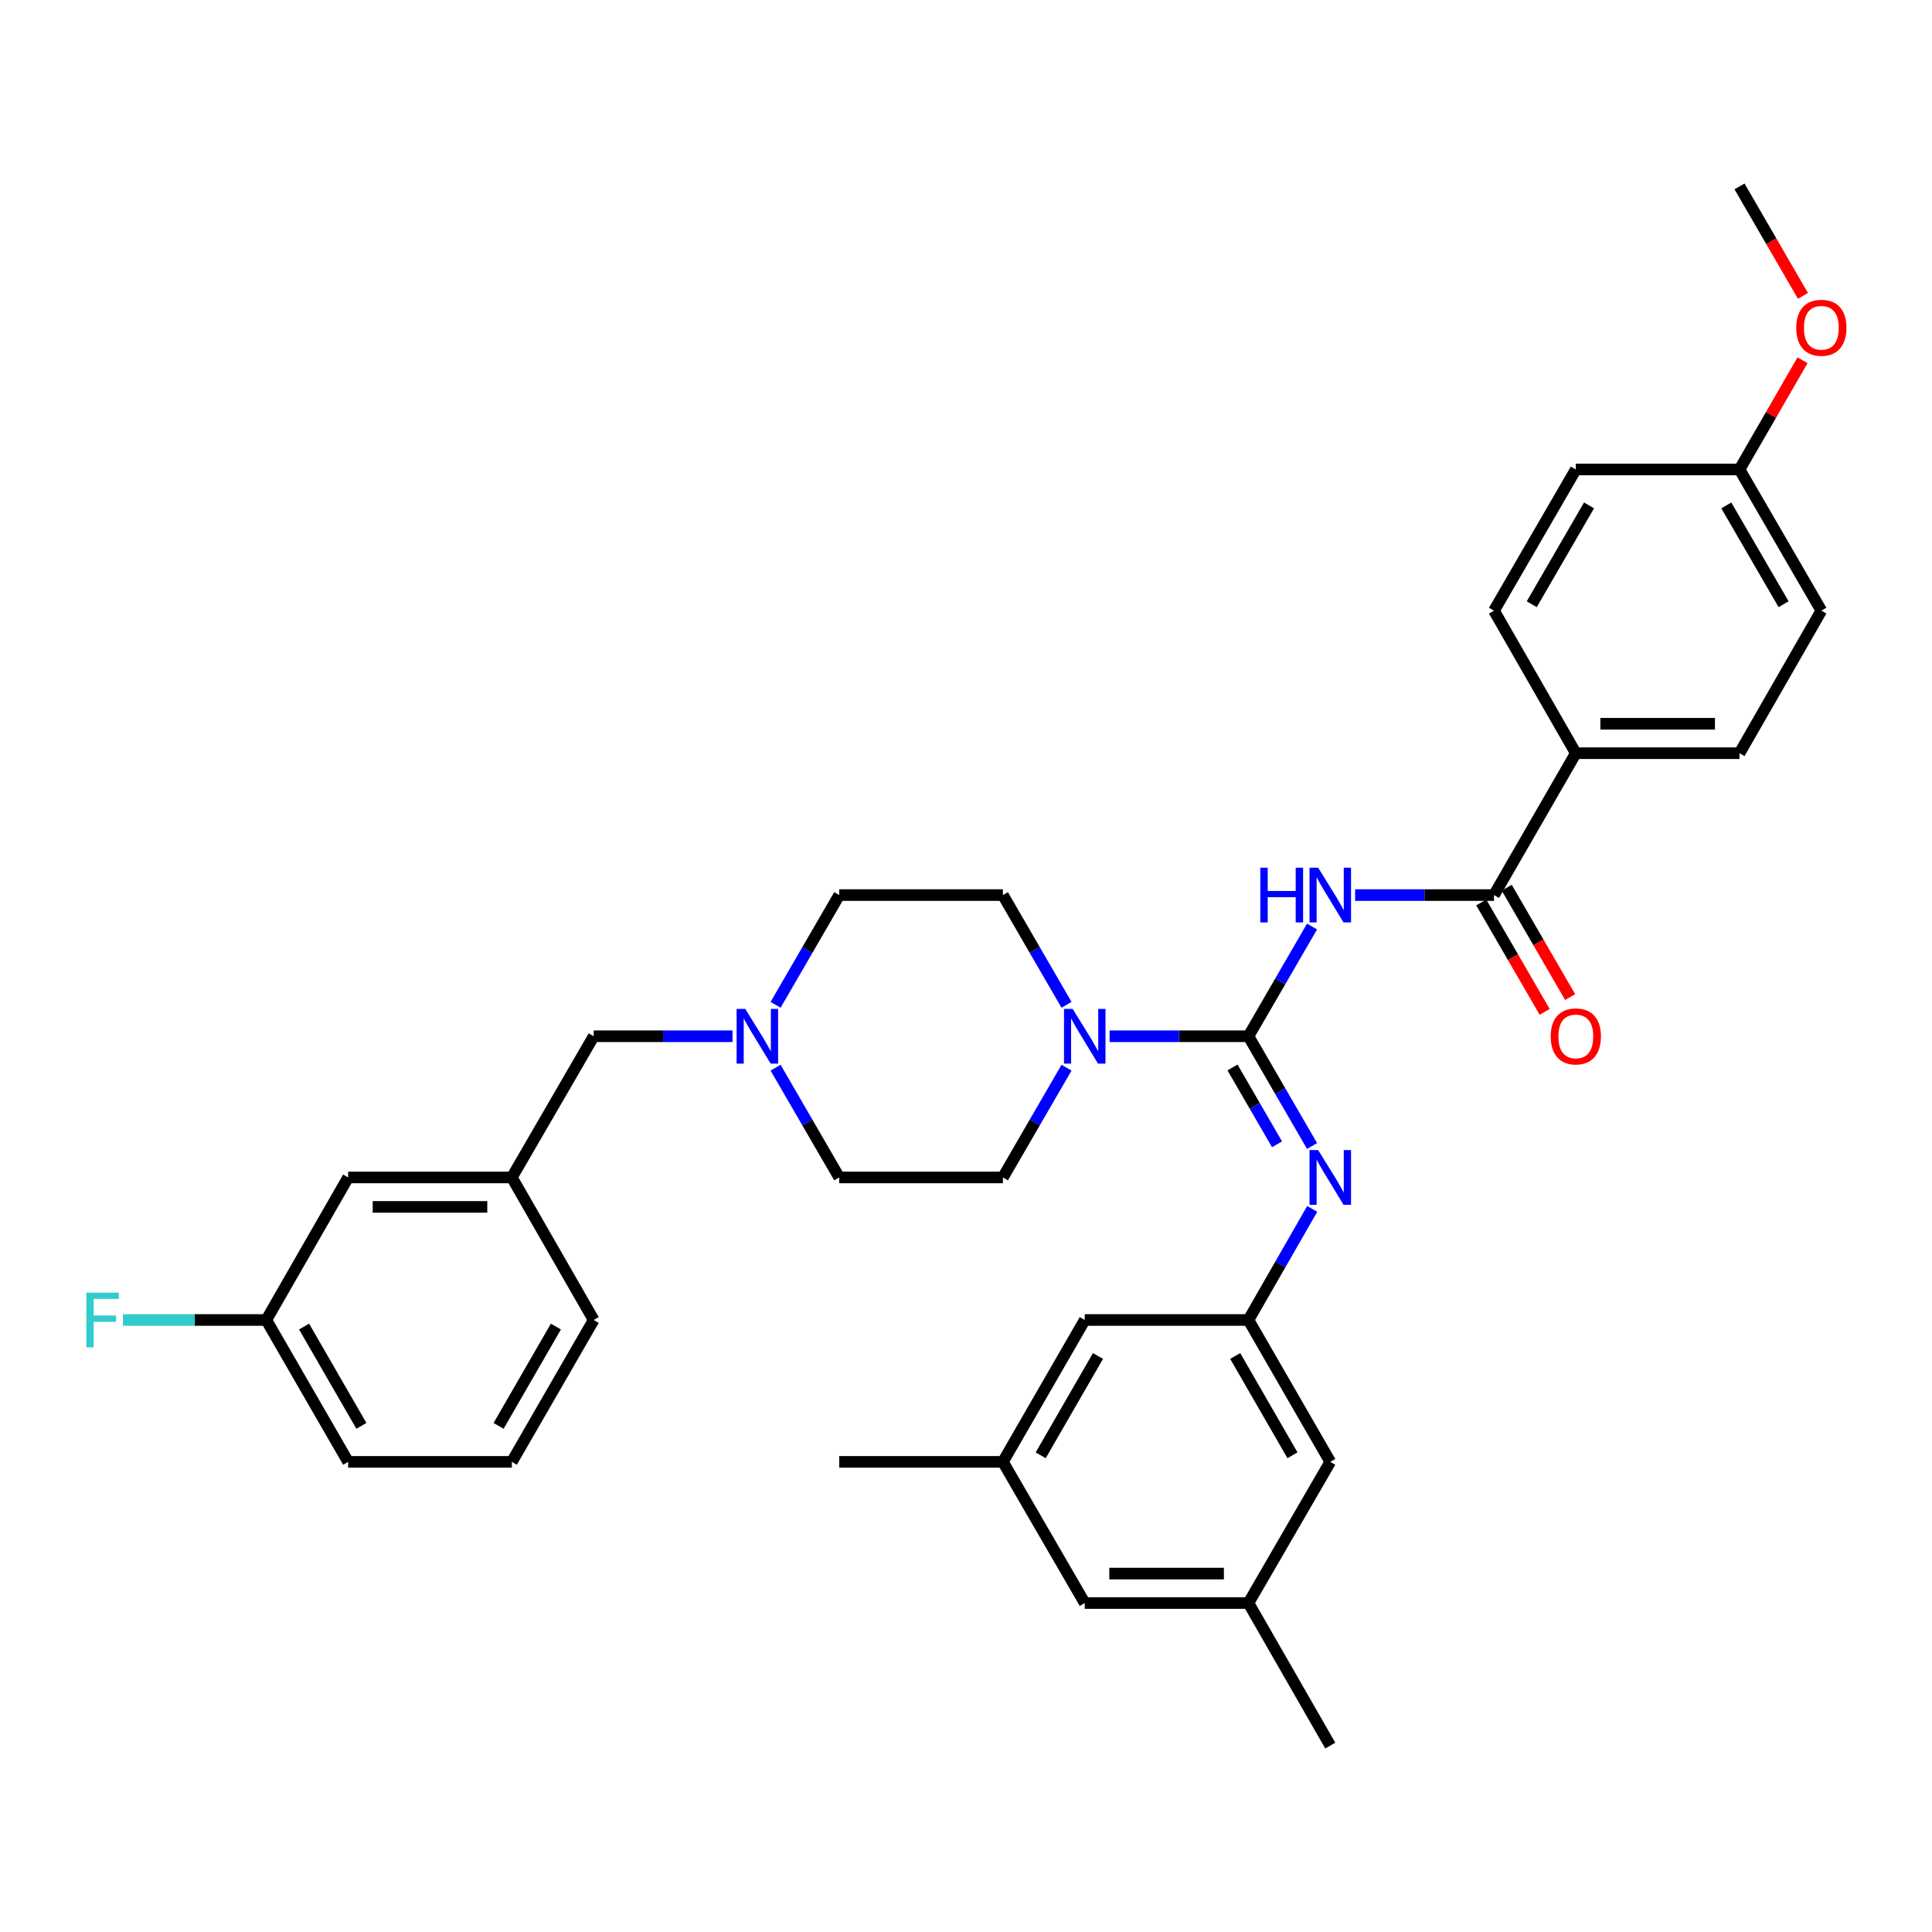<?xml version='1.0' encoding='iso-8859-1'?>
<svg version='1.1' baseProfile='full'
              xmlns='http://www.w3.org/2000/svg'
                      xmlns:rdkit='http://www.rdkit.org/xml'
                      xmlns:xlink='http://www.w3.org/1999/xlink'
                  xml:space='preserve'
width='1000px' height='1000px' viewBox='0 0 1000 1000'>
<!-- END OF HEADER -->
<rect style='opacity:1.0;fill:#FFFFFF;stroke:none' width='1000' height='1000' x='0' y='0'> </rect>
<path class='bond-0' d='M 646.196,536.362 L 662.656,507.962' style='fill:none;fill-rule:evenodd;stroke:#000000;stroke-width:6px;stroke-linecap:butt;stroke-linejoin:miter;stroke-opacity:1' />
<path class='bond-0' d='M 662.656,507.962 L 679.116,479.562' style='fill:none;fill-rule:evenodd;stroke:#0000FF;stroke-width:6px;stroke-linecap:butt;stroke-linejoin:miter;stroke-opacity:1' />
<path class='bond-1' d='M 646.196,536.362 L 610.258,536.362' style='fill:none;fill-rule:evenodd;stroke:#000000;stroke-width:6px;stroke-linecap:butt;stroke-linejoin:miter;stroke-opacity:1' />
<path class='bond-1' d='M 610.258,536.362 L 574.32,536.362' style='fill:none;fill-rule:evenodd;stroke:#0000FF;stroke-width:6px;stroke-linecap:butt;stroke-linejoin:miter;stroke-opacity:1' />
<path class='bond-2' d='M 646.196,536.362 L 662.656,564.766' style='fill:none;fill-rule:evenodd;stroke:#000000;stroke-width:6px;stroke-linecap:butt;stroke-linejoin:miter;stroke-opacity:1' />
<path class='bond-2' d='M 662.656,564.766 L 679.117,593.17' style='fill:none;fill-rule:evenodd;stroke:#0000FF;stroke-width:6px;stroke-linecap:butt;stroke-linejoin:miter;stroke-opacity:1' />
<path class='bond-2' d='M 637.943,552.528 L 649.465,572.41' style='fill:none;fill-rule:evenodd;stroke:#000000;stroke-width:6px;stroke-linecap:butt;stroke-linejoin:miter;stroke-opacity:1' />
<path class='bond-2' d='M 649.465,572.41 L 660.987,592.293' style='fill:none;fill-rule:evenodd;stroke:#0000FF;stroke-width:6px;stroke-linecap:butt;stroke-linejoin:miter;stroke-opacity:1' />
<path class='bond-3' d='M 701.405,463.291 L 737.347,463.291' style='fill:none;fill-rule:evenodd;stroke:#0000FF;stroke-width:6px;stroke-linecap:butt;stroke-linejoin:miter;stroke-opacity:1' />
<path class='bond-3' d='M 737.347,463.291 L 773.289,463.291' style='fill:none;fill-rule:evenodd;stroke:#000000;stroke-width:6px;stroke-linecap:butt;stroke-linejoin:miter;stroke-opacity:1' />
<path class='bond-8' d='M 552.03,552.634 L 535.566,581.038' style='fill:none;fill-rule:evenodd;stroke:#0000FF;stroke-width:6px;stroke-linecap:butt;stroke-linejoin:miter;stroke-opacity:1' />
<path class='bond-8' d='M 535.566,581.038 L 519.103,609.442' style='fill:none;fill-rule:evenodd;stroke:#000000;stroke-width:6px;stroke-linecap:butt;stroke-linejoin:miter;stroke-opacity:1' />
<path class='bond-9' d='M 552.029,520.09 L 535.566,491.691' style='fill:none;fill-rule:evenodd;stroke:#0000FF;stroke-width:6px;stroke-linecap:butt;stroke-linejoin:miter;stroke-opacity:1' />
<path class='bond-9' d='M 535.566,491.691 L 519.103,463.291' style='fill:none;fill-rule:evenodd;stroke:#000000;stroke-width:6px;stroke-linecap:butt;stroke-linejoin:miter;stroke-opacity:1' />
<path class='bond-4' d='M 679.198,625.728 L 662.697,654.476' style='fill:none;fill-rule:evenodd;stroke:#0000FF;stroke-width:6px;stroke-linecap:butt;stroke-linejoin:miter;stroke-opacity:1' />
<path class='bond-4' d='M 662.697,654.476 L 646.196,683.224' style='fill:none;fill-rule:evenodd;stroke:#000000;stroke-width:6px;stroke-linecap:butt;stroke-linejoin:miter;stroke-opacity:1' />
<path class='bond-6' d='M 773.289,463.291 L 815.639,389.855' style='fill:none;fill-rule:evenodd;stroke:#000000;stroke-width:6px;stroke-linecap:butt;stroke-linejoin:miter;stroke-opacity:1' />
<path class='bond-7' d='M 766.694,467.113 L 783.107,495.433' style='fill:none;fill-rule:evenodd;stroke:#000000;stroke-width:6px;stroke-linecap:butt;stroke-linejoin:miter;stroke-opacity:1' />
<path class='bond-7' d='M 783.107,495.433 L 799.521,523.753' style='fill:none;fill-rule:evenodd;stroke:#FF0000;stroke-width:6px;stroke-linecap:butt;stroke-linejoin:miter;stroke-opacity:1' />
<path class='bond-7' d='M 779.884,459.468 L 796.298,487.788' style='fill:none;fill-rule:evenodd;stroke:#000000;stroke-width:6px;stroke-linecap:butt;stroke-linejoin:miter;stroke-opacity:1' />
<path class='bond-7' d='M 796.298,487.788 L 812.712,516.108' style='fill:none;fill-rule:evenodd;stroke:#FF0000;stroke-width:6px;stroke-linecap:butt;stroke-linejoin:miter;stroke-opacity:1' />
<path class='bond-14' d='M 646.196,683.224 L 561.461,683.224' style='fill:none;fill-rule:evenodd;stroke:#000000;stroke-width:6px;stroke-linecap:butt;stroke-linejoin:miter;stroke-opacity:1' />
<path class='bond-15' d='M 646.196,683.224 L 688.546,756.66' style='fill:none;fill-rule:evenodd;stroke:#000000;stroke-width:6px;stroke-linecap:butt;stroke-linejoin:miter;stroke-opacity:1' />
<path class='bond-15' d='M 639.341,701.856 L 668.986,753.261' style='fill:none;fill-rule:evenodd;stroke:#000000;stroke-width:6px;stroke-linecap:butt;stroke-linejoin:miter;stroke-opacity:1' />
<path class='bond-5' d='M 401.444,520.09 L 417.91,491.691' style='fill:none;fill-rule:evenodd;stroke:#0000FF;stroke-width:6px;stroke-linecap:butt;stroke-linejoin:miter;stroke-opacity:1' />
<path class='bond-5' d='M 417.91,491.691 L 434.377,463.291' style='fill:none;fill-rule:evenodd;stroke:#000000;stroke-width:6px;stroke-linecap:butt;stroke-linejoin:miter;stroke-opacity:1' />
<path class='bond-10' d='M 379.152,536.362 L 343.222,536.362' style='fill:none;fill-rule:evenodd;stroke:#0000FF;stroke-width:6px;stroke-linecap:butt;stroke-linejoin:miter;stroke-opacity:1' />
<path class='bond-10' d='M 343.222,536.362 L 307.292,536.362' style='fill:none;fill-rule:evenodd;stroke:#000000;stroke-width:6px;stroke-linecap:butt;stroke-linejoin:miter;stroke-opacity:1' />
<path class='bond-34' d='M 401.443,552.634 L 417.91,581.038' style='fill:none;fill-rule:evenodd;stroke:#0000FF;stroke-width:6px;stroke-linecap:butt;stroke-linejoin:miter;stroke-opacity:1' />
<path class='bond-34' d='M 417.91,581.038 L 434.377,609.442' style='fill:none;fill-rule:evenodd;stroke:#000000;stroke-width:6px;stroke-linecap:butt;stroke-linejoin:miter;stroke-opacity:1' />
<path class='bond-16' d='M 815.639,389.855 L 900.365,389.855' style='fill:none;fill-rule:evenodd;stroke:#000000;stroke-width:6px;stroke-linecap:butt;stroke-linejoin:miter;stroke-opacity:1' />
<path class='bond-16' d='M 828.348,374.609 L 887.656,374.609' style='fill:none;fill-rule:evenodd;stroke:#000000;stroke-width:6px;stroke-linecap:butt;stroke-linejoin:miter;stroke-opacity:1' />
<path class='bond-17' d='M 815.639,389.855 L 773.289,316.073' style='fill:none;fill-rule:evenodd;stroke:#000000;stroke-width:6px;stroke-linecap:butt;stroke-linejoin:miter;stroke-opacity:1' />
<path class='bond-18' d='M 519.103,609.442 L 434.377,609.442' style='fill:none;fill-rule:evenodd;stroke:#000000;stroke-width:6px;stroke-linecap:butt;stroke-linejoin:miter;stroke-opacity:1' />
<path class='bond-19' d='M 519.103,463.291 L 434.377,463.291' style='fill:none;fill-rule:evenodd;stroke:#000000;stroke-width:6px;stroke-linecap:butt;stroke-linejoin:miter;stroke-opacity:1' />
<path class='bond-11' d='M 307.292,536.362 L 264.925,609.442' style='fill:none;fill-rule:evenodd;stroke:#000000;stroke-width:6px;stroke-linecap:butt;stroke-linejoin:miter;stroke-opacity:1' />
<path class='bond-21' d='M 264.925,609.442 L 180.199,609.442' style='fill:none;fill-rule:evenodd;stroke:#000000;stroke-width:6px;stroke-linecap:butt;stroke-linejoin:miter;stroke-opacity:1' />
<path class='bond-21' d='M 252.216,624.688 L 192.908,624.688' style='fill:none;fill-rule:evenodd;stroke:#000000;stroke-width:6px;stroke-linecap:butt;stroke-linejoin:miter;stroke-opacity:1' />
<path class='bond-29' d='M 264.925,609.442 L 307.292,683.224' style='fill:none;fill-rule:evenodd;stroke:#000000;stroke-width:6px;stroke-linecap:butt;stroke-linejoin:miter;stroke-opacity:1' />
<path class='bond-12' d='M 519.103,756.66 L 561.461,683.224' style='fill:none;fill-rule:evenodd;stroke:#000000;stroke-width:6px;stroke-linecap:butt;stroke-linejoin:miter;stroke-opacity:1' />
<path class='bond-12' d='M 538.663,753.262 L 568.314,701.857' style='fill:none;fill-rule:evenodd;stroke:#000000;stroke-width:6px;stroke-linecap:butt;stroke-linejoin:miter;stroke-opacity:1' />
<path class='bond-30' d='M 519.103,756.66 L 434.377,756.66' style='fill:none;fill-rule:evenodd;stroke:#000000;stroke-width:6px;stroke-linecap:butt;stroke-linejoin:miter;stroke-opacity:1' />
<path class='bond-35' d='M 519.103,756.66 L 561.461,829.731' style='fill:none;fill-rule:evenodd;stroke:#000000;stroke-width:6px;stroke-linecap:butt;stroke-linejoin:miter;stroke-opacity:1' />
<path class='bond-13' d='M 646.196,829.731 L 688.546,756.66' style='fill:none;fill-rule:evenodd;stroke:#000000;stroke-width:6px;stroke-linecap:butt;stroke-linejoin:miter;stroke-opacity:1' />
<path class='bond-20' d='M 646.196,829.731 L 561.461,829.731' style='fill:none;fill-rule:evenodd;stroke:#000000;stroke-width:6px;stroke-linecap:butt;stroke-linejoin:miter;stroke-opacity:1' />
<path class='bond-20' d='M 633.486,814.485 L 574.172,814.485' style='fill:none;fill-rule:evenodd;stroke:#000000;stroke-width:6px;stroke-linecap:butt;stroke-linejoin:miter;stroke-opacity:1' />
<path class='bond-31' d='M 646.196,829.731 L 688.546,903.513' style='fill:none;fill-rule:evenodd;stroke:#000000;stroke-width:6px;stroke-linecap:butt;stroke-linejoin:miter;stroke-opacity:1' />
<path class='bond-24' d='M 900.365,389.855 L 942.733,316.073' style='fill:none;fill-rule:evenodd;stroke:#000000;stroke-width:6px;stroke-linecap:butt;stroke-linejoin:miter;stroke-opacity:1' />
<path class='bond-25' d='M 773.289,316.073 L 815.639,242.993' style='fill:none;fill-rule:evenodd;stroke:#000000;stroke-width:6px;stroke-linecap:butt;stroke-linejoin:miter;stroke-opacity:1' />
<path class='bond-25' d='M 792.833,312.755 L 822.478,261.599' style='fill:none;fill-rule:evenodd;stroke:#000000;stroke-width:6px;stroke-linecap:butt;stroke-linejoin:miter;stroke-opacity:1' />
<path class='bond-23' d='M 180.199,609.442 L 137.832,683.224' style='fill:none;fill-rule:evenodd;stroke:#000000;stroke-width:6px;stroke-linecap:butt;stroke-linejoin:miter;stroke-opacity:1' />
<path class='bond-22' d='M 900.365,242.993 L 815.639,242.993' style='fill:none;fill-rule:evenodd;stroke:#000000;stroke-width:6px;stroke-linecap:butt;stroke-linejoin:miter;stroke-opacity:1' />
<path class='bond-27' d='M 900.365,242.993 L 916.679,214.723' style='fill:none;fill-rule:evenodd;stroke:#000000;stroke-width:6px;stroke-linecap:butt;stroke-linejoin:miter;stroke-opacity:1' />
<path class='bond-27' d='M 916.679,214.723 L 932.992,186.454' style='fill:none;fill-rule:evenodd;stroke:#FF0000;stroke-width:6px;stroke-linecap:butt;stroke-linejoin:miter;stroke-opacity:1' />
<path class='bond-36' d='M 900.365,242.993 L 942.733,316.073' style='fill:none;fill-rule:evenodd;stroke:#000000;stroke-width:6px;stroke-linecap:butt;stroke-linejoin:miter;stroke-opacity:1' />
<path class='bond-36' d='M 893.531,261.602 L 923.188,312.757' style='fill:none;fill-rule:evenodd;stroke:#000000;stroke-width:6px;stroke-linecap:butt;stroke-linejoin:miter;stroke-opacity:1' />
<path class='bond-26' d='M 137.832,683.224 L 100.738,683.224' style='fill:none;fill-rule:evenodd;stroke:#000000;stroke-width:6px;stroke-linecap:butt;stroke-linejoin:miter;stroke-opacity:1' />
<path class='bond-26' d='M 100.738,683.224 L 63.644,683.224' style='fill:none;fill-rule:evenodd;stroke:#33CCCC;stroke-width:6px;stroke-linecap:butt;stroke-linejoin:miter;stroke-opacity:1' />
<path class='bond-37' d='M 137.832,683.224 L 180.199,756.66' style='fill:none;fill-rule:evenodd;stroke:#000000;stroke-width:6px;stroke-linecap:butt;stroke-linejoin:miter;stroke-opacity:1' />
<path class='bond-37' d='M 157.393,686.621 L 187.05,738.025' style='fill:none;fill-rule:evenodd;stroke:#000000;stroke-width:6px;stroke-linecap:butt;stroke-linejoin:miter;stroke-opacity:1' />
<path class='bond-33' d='M 933.207,153.143 L 916.786,124.815' style='fill:none;fill-rule:evenodd;stroke:#FF0000;stroke-width:6px;stroke-linecap:butt;stroke-linejoin:miter;stroke-opacity:1' />
<path class='bond-33' d='M 916.786,124.815 L 900.365,96.487' style='fill:none;fill-rule:evenodd;stroke:#000000;stroke-width:6px;stroke-linecap:butt;stroke-linejoin:miter;stroke-opacity:1' />
<path class='bond-28' d='M 264.925,756.66 L 307.292,683.224' style='fill:none;fill-rule:evenodd;stroke:#000000;stroke-width:6px;stroke-linecap:butt;stroke-linejoin:miter;stroke-opacity:1' />
<path class='bond-28' d='M 258.074,738.025 L 287.731,686.621' style='fill:none;fill-rule:evenodd;stroke:#000000;stroke-width:6px;stroke-linecap:butt;stroke-linejoin:miter;stroke-opacity:1' />
<path class='bond-32' d='M 264.925,756.66 L 180.199,756.66' style='fill:none;fill-rule:evenodd;stroke:#000000;stroke-width:6px;stroke-linecap:butt;stroke-linejoin:miter;stroke-opacity:1' />
<path  class='atom-1' d='M 652.326 449.131
L 656.166 449.131
L 656.166 461.171
L 670.646 461.171
L 670.646 449.131
L 674.486 449.131
L 674.486 477.451
L 670.646 477.451
L 670.646 464.371
L 656.166 464.371
L 656.166 477.451
L 652.326 477.451
L 652.326 449.131
' fill='#0000FF'/>
<path  class='atom-1' d='M 682.286 449.131
L 691.566 464.131
Q 692.486 465.611, 693.966 468.291
Q 695.446 470.971, 695.526 471.131
L 695.526 449.131
L 699.286 449.131
L 699.286 477.451
L 695.406 477.451
L 685.446 461.051
Q 684.286 459.131, 683.046 456.931
Q 681.846 454.731, 681.486 454.051
L 681.486 477.451
L 677.806 477.451
L 677.806 449.131
L 682.286 449.131
' fill='#0000FF'/>
<path  class='atom-2' d='M 555.201 522.202
L 564.481 537.202
Q 565.401 538.682, 566.881 541.362
Q 568.361 544.042, 568.441 544.202
L 568.441 522.202
L 572.201 522.202
L 572.201 550.522
L 568.321 550.522
L 558.361 534.122
Q 557.201 532.202, 555.961 530.002
Q 554.761 527.802, 554.401 527.122
L 554.401 550.522
L 550.721 550.522
L 550.721 522.202
L 555.201 522.202
' fill='#0000FF'/>
<path  class='atom-3' d='M 682.286 595.282
L 691.566 610.282
Q 692.486 611.762, 693.966 614.442
Q 695.446 617.122, 695.526 617.282
L 695.526 595.282
L 699.286 595.282
L 699.286 623.602
L 695.406 623.602
L 685.446 607.202
Q 684.286 605.282, 683.046 603.082
Q 681.846 600.882, 681.486 600.202
L 681.486 623.602
L 677.806 623.602
L 677.806 595.282
L 682.286 595.282
' fill='#0000FF'/>
<path  class='atom-6' d='M 385.75 522.202
L 395.03 537.202
Q 395.95 538.682, 397.43 541.362
Q 398.91 544.042, 398.99 544.202
L 398.99 522.202
L 402.75 522.202
L 402.75 550.522
L 398.87 550.522
L 388.91 534.122
Q 387.75 532.202, 386.51 530.002
Q 385.31 527.802, 384.95 527.122
L 384.95 550.522
L 381.27 550.522
L 381.27 522.202
L 385.75 522.202
' fill='#0000FF'/>
<path  class='atom-8' d='M 802.639 536.442
Q 802.639 529.642, 805.999 525.842
Q 809.359 522.042, 815.639 522.042
Q 821.919 522.042, 825.279 525.842
Q 828.639 529.642, 828.639 536.442
Q 828.639 543.322, 825.239 547.242
Q 821.839 551.122, 815.639 551.122
Q 809.399 551.122, 805.999 547.242
Q 802.639 543.362, 802.639 536.442
M 815.639 547.922
Q 819.959 547.922, 822.279 545.042
Q 824.639 542.122, 824.639 536.442
Q 824.639 530.882, 822.279 528.082
Q 819.959 525.242, 815.639 525.242
Q 811.319 525.242, 808.959 528.042
Q 806.639 530.842, 806.639 536.442
Q 806.639 542.162, 808.959 545.042
Q 811.319 547.922, 815.639 547.922
' fill='#FF0000'/>
<path  class='atom-27' d='M 44.686 669.064
L 61.526 669.064
L 61.526 672.304
L 48.486 672.304
L 48.486 680.904
L 60.086 680.904
L 60.086 684.184
L 48.486 684.184
L 48.486 697.384
L 44.686 697.384
L 44.686 669.064
' fill='#33CCCC'/>
<path  class='atom-28' d='M 929.733 169.655
Q 929.733 162.855, 933.093 159.055
Q 936.453 155.255, 942.733 155.255
Q 949.013 155.255, 952.373 159.055
Q 955.733 162.855, 955.733 169.655
Q 955.733 176.535, 952.333 180.455
Q 948.933 184.335, 942.733 184.335
Q 936.493 184.335, 933.093 180.455
Q 929.733 176.575, 929.733 169.655
M 942.733 181.135
Q 947.053 181.135, 949.373 178.255
Q 951.733 175.335, 951.733 169.655
Q 951.733 164.095, 949.373 161.295
Q 947.053 158.455, 942.733 158.455
Q 938.413 158.455, 936.053 161.255
Q 933.733 164.055, 933.733 169.655
Q 933.733 175.375, 936.053 178.255
Q 938.413 181.135, 942.733 181.135
' fill='#FF0000'/>
</svg>
